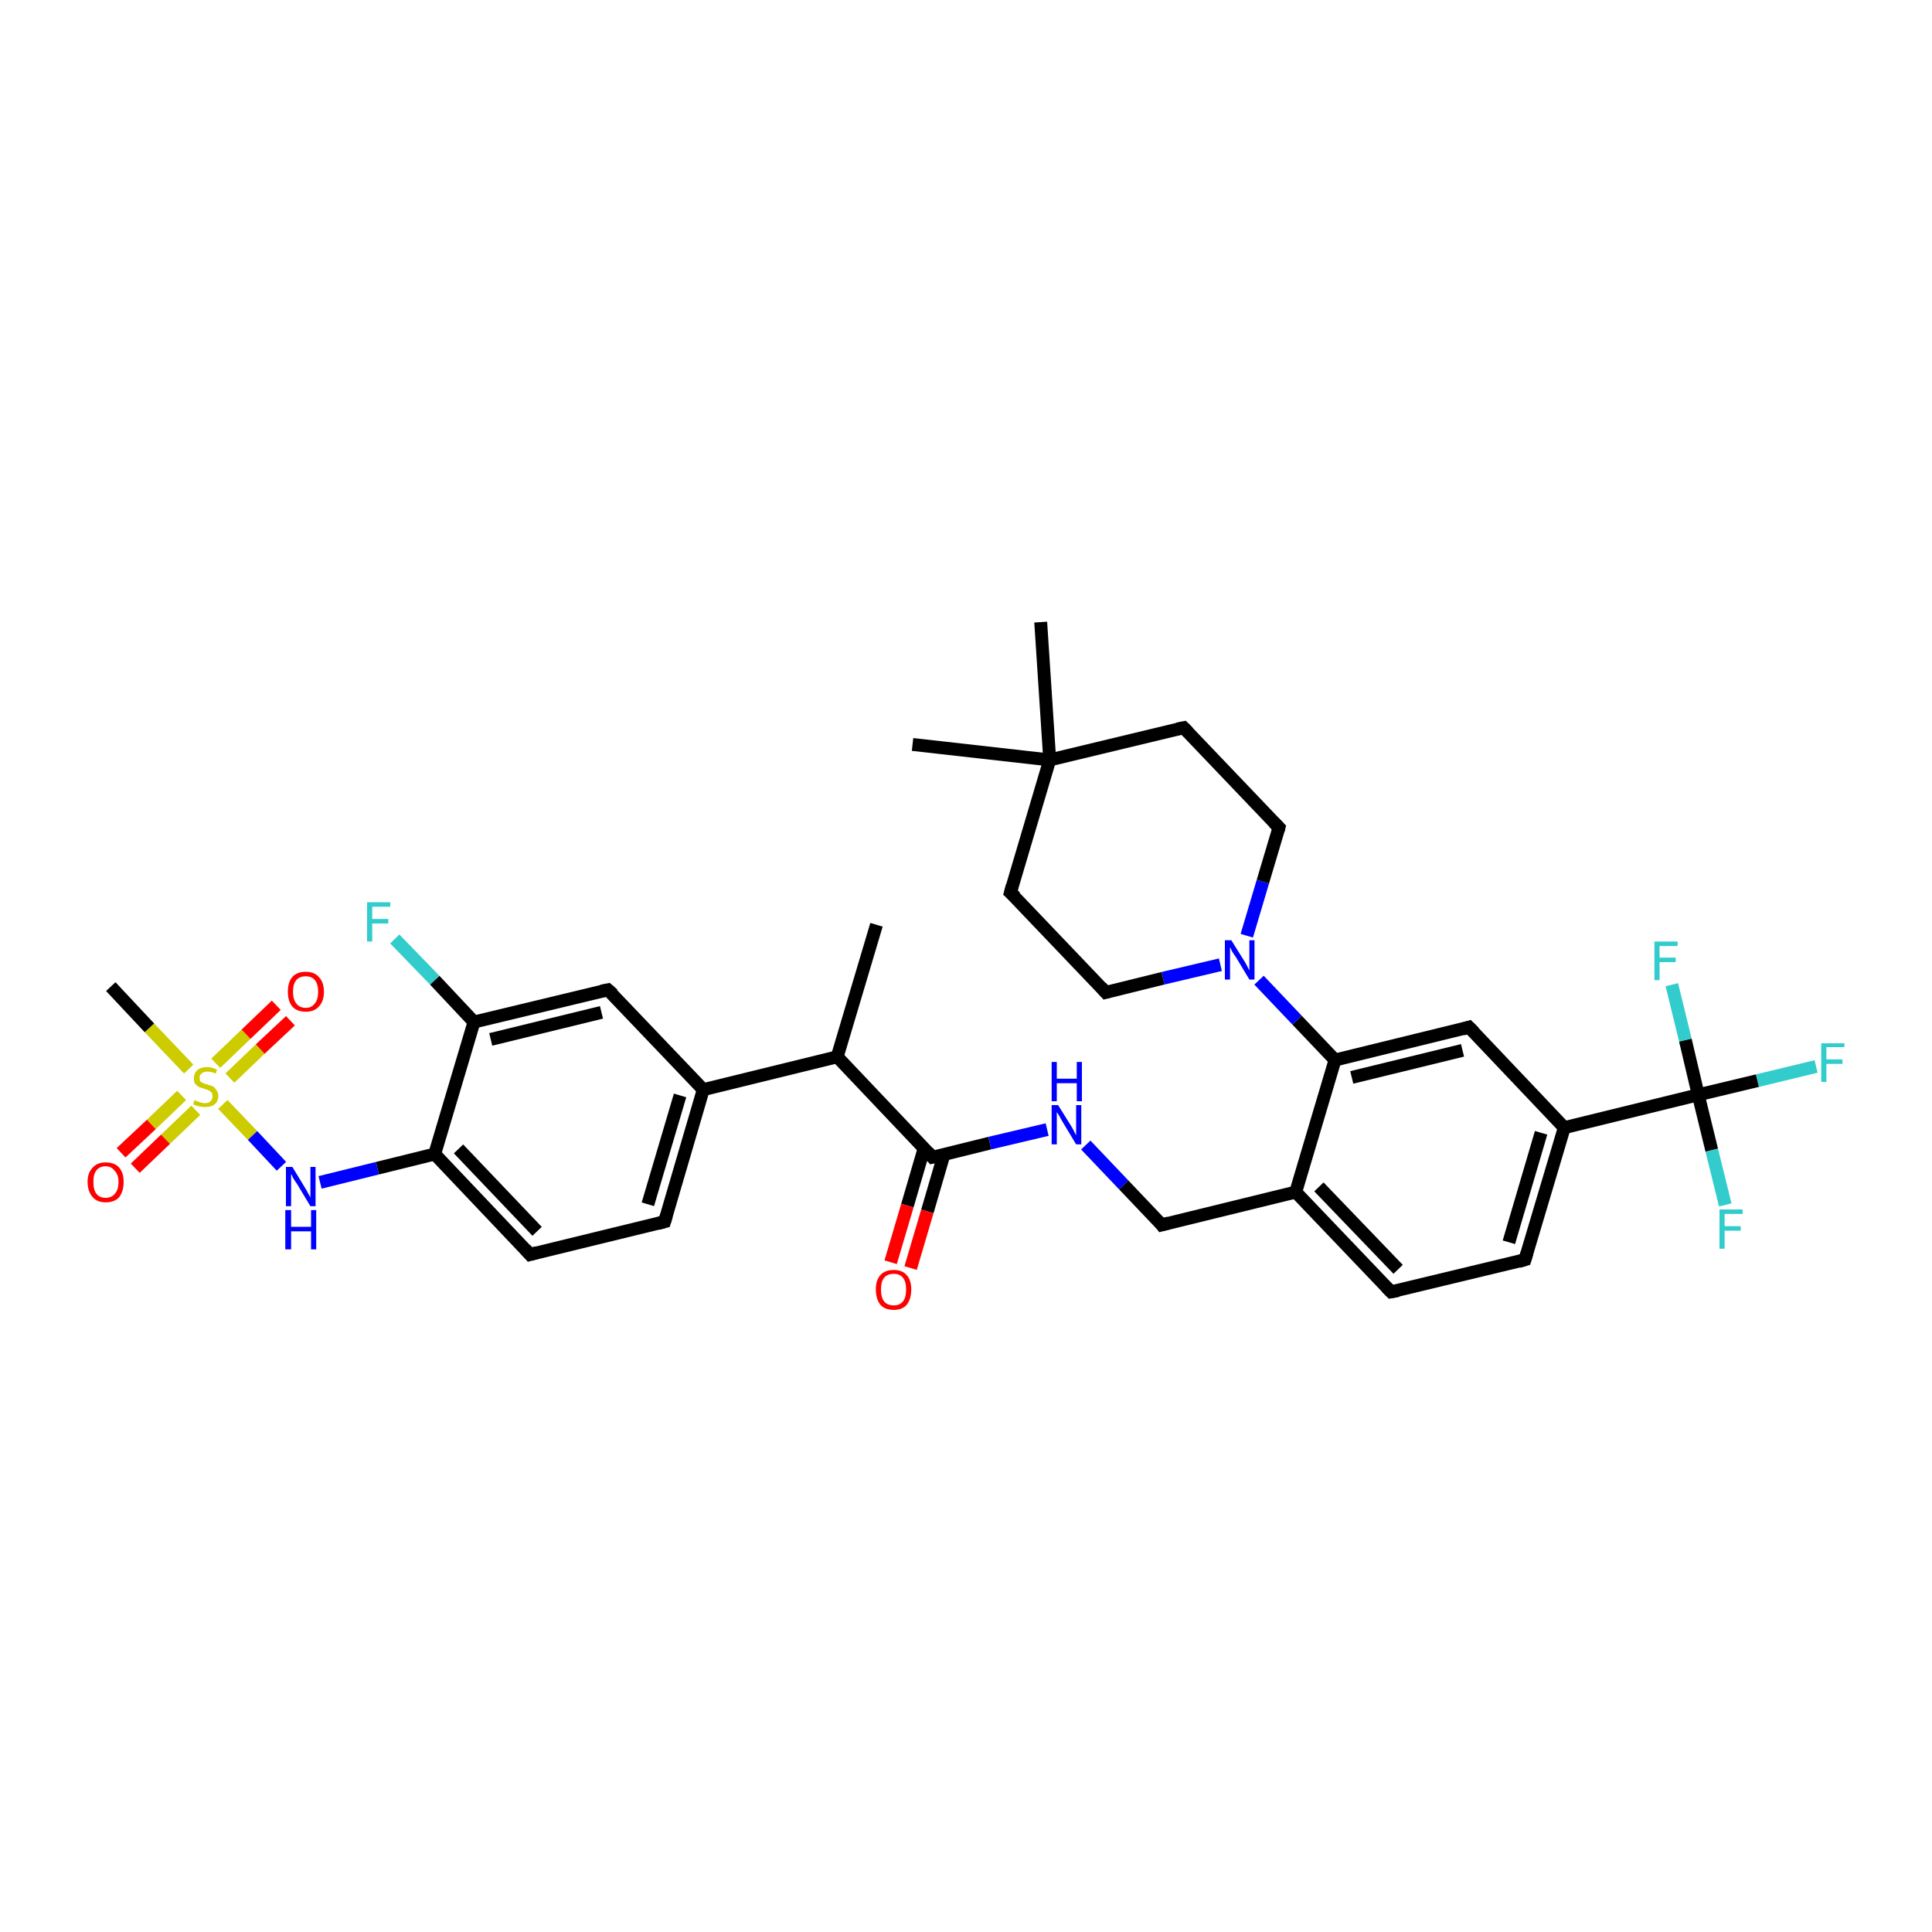 <?xml version='1.0' encoding='iso-8859-1'?>
<svg version='1.1' baseProfile='full'
              xmlns='http://www.w3.org/2000/svg'
                      xmlns:rdkit='http://www.rdkit.org/xml'
                      xmlns:xlink='http://www.w3.org/1999/xlink'
                  xml:space='preserve'
width='300px' height='300px' viewBox='0 0 300 300'>
<!-- END OF HEADER -->
<rect style='opacity:1.0;fill:#FFFFFF;stroke:none' width='300.0' height='300.0' x='0.0' y='0.0'> </rect>
<path class='bond-0 atom-0 atom-1' d='M 136.1,143.6 L 130.0,164.1' style='fill:none;fill-rule:evenodd;stroke:#000000;stroke-width:2.0px;stroke-linecap:butt;stroke-linejoin:miter;stroke-opacity:1' />
<path class='bond-1 atom-1 atom-2' d='M 130.0,164.1 L 144.8,179.7' style='fill:none;fill-rule:evenodd;stroke:#000000;stroke-width:2.0px;stroke-linecap:butt;stroke-linejoin:miter;stroke-opacity:1' />
<path class='bond-2 atom-2 atom-3' d='M 143.5,178.3 L 140.9,187.2' style='fill:none;fill-rule:evenodd;stroke:#000000;stroke-width:2.0px;stroke-linecap:butt;stroke-linejoin:miter;stroke-opacity:1' />
<path class='bond-2 atom-2 atom-3' d='M 140.9,187.2 L 138.3,196.0' style='fill:none;fill-rule:evenodd;stroke:#FF0000;stroke-width:2.0px;stroke-linecap:butt;stroke-linejoin:miter;stroke-opacity:1' />
<path class='bond-2 atom-2 atom-3' d='M 146.6,179.2 L 144.0,188.1' style='fill:none;fill-rule:evenodd;stroke:#000000;stroke-width:2.0px;stroke-linecap:butt;stroke-linejoin:miter;stroke-opacity:1' />
<path class='bond-2 atom-2 atom-3' d='M 144.0,188.1 L 141.4,196.9' style='fill:none;fill-rule:evenodd;stroke:#FF0000;stroke-width:2.0px;stroke-linecap:butt;stroke-linejoin:miter;stroke-opacity:1' />
<path class='bond-3 atom-2 atom-4' d='M 144.8,179.7 L 153.7,177.5' style='fill:none;fill-rule:evenodd;stroke:#000000;stroke-width:2.0px;stroke-linecap:butt;stroke-linejoin:miter;stroke-opacity:1' />
<path class='bond-3 atom-2 atom-4' d='M 153.7,177.5 L 162.6,175.4' style='fill:none;fill-rule:evenodd;stroke:#0000FF;stroke-width:2.0px;stroke-linecap:butt;stroke-linejoin:miter;stroke-opacity:1' />
<path class='bond-4 atom-4 atom-5' d='M 168.6,177.8 L 174.5,184.0' style='fill:none;fill-rule:evenodd;stroke:#0000FF;stroke-width:2.0px;stroke-linecap:butt;stroke-linejoin:miter;stroke-opacity:1' />
<path class='bond-4 atom-4 atom-5' d='M 174.5,184.0 L 180.4,190.2' style='fill:none;fill-rule:evenodd;stroke:#000000;stroke-width:2.0px;stroke-linecap:butt;stroke-linejoin:miter;stroke-opacity:1' />
<path class='bond-5 atom-5 atom-6' d='M 180.4,190.2 L 201.2,185.1' style='fill:none;fill-rule:evenodd;stroke:#000000;stroke-width:2.0px;stroke-linecap:butt;stroke-linejoin:miter;stroke-opacity:1' />
<path class='bond-6 atom-6 atom-7' d='M 201.2,185.1 L 216.0,200.6' style='fill:none;fill-rule:evenodd;stroke:#000000;stroke-width:2.0px;stroke-linecap:butt;stroke-linejoin:miter;stroke-opacity:1' />
<path class='bond-6 atom-6 atom-7' d='M 204.8,184.3 L 217.1,197.1' style='fill:none;fill-rule:evenodd;stroke:#000000;stroke-width:2.0px;stroke-linecap:butt;stroke-linejoin:miter;stroke-opacity:1' />
<path class='bond-7 atom-7 atom-8' d='M 216.0,200.6 L 236.8,195.6' style='fill:none;fill-rule:evenodd;stroke:#000000;stroke-width:2.0px;stroke-linecap:butt;stroke-linejoin:miter;stroke-opacity:1' />
<path class='bond-8 atom-8 atom-9' d='M 236.8,195.6 L 242.9,175.1' style='fill:none;fill-rule:evenodd;stroke:#000000;stroke-width:2.0px;stroke-linecap:butt;stroke-linejoin:miter;stroke-opacity:1' />
<path class='bond-8 atom-8 atom-9' d='M 234.3,192.9 L 239.3,175.9' style='fill:none;fill-rule:evenodd;stroke:#000000;stroke-width:2.0px;stroke-linecap:butt;stroke-linejoin:miter;stroke-opacity:1' />
<path class='bond-9 atom-9 atom-10' d='M 242.9,175.1 L 228.1,159.5' style='fill:none;fill-rule:evenodd;stroke:#000000;stroke-width:2.0px;stroke-linecap:butt;stroke-linejoin:miter;stroke-opacity:1' />
<path class='bond-10 atom-10 atom-11' d='M 228.1,159.5 L 207.3,164.6' style='fill:none;fill-rule:evenodd;stroke:#000000;stroke-width:2.0px;stroke-linecap:butt;stroke-linejoin:miter;stroke-opacity:1' />
<path class='bond-10 atom-10 atom-11' d='M 227.1,163.1 L 209.9,167.3' style='fill:none;fill-rule:evenodd;stroke:#000000;stroke-width:2.0px;stroke-linecap:butt;stroke-linejoin:miter;stroke-opacity:1' />
<path class='bond-11 atom-11 atom-12' d='M 207.3,164.6 L 201.4,158.4' style='fill:none;fill-rule:evenodd;stroke:#000000;stroke-width:2.0px;stroke-linecap:butt;stroke-linejoin:miter;stroke-opacity:1' />
<path class='bond-11 atom-11 atom-12' d='M 201.4,158.4 L 195.5,152.2' style='fill:none;fill-rule:evenodd;stroke:#0000FF;stroke-width:2.0px;stroke-linecap:butt;stroke-linejoin:miter;stroke-opacity:1' />
<path class='bond-12 atom-12 atom-13' d='M 193.6,145.3 L 196.1,136.9' style='fill:none;fill-rule:evenodd;stroke:#0000FF;stroke-width:2.0px;stroke-linecap:butt;stroke-linejoin:miter;stroke-opacity:1' />
<path class='bond-12 atom-12 atom-13' d='M 196.1,136.9 L 198.6,128.5' style='fill:none;fill-rule:evenodd;stroke:#000000;stroke-width:2.0px;stroke-linecap:butt;stroke-linejoin:miter;stroke-opacity:1' />
<path class='bond-13 atom-13 atom-14' d='M 198.6,128.5 L 183.8,113.0' style='fill:none;fill-rule:evenodd;stroke:#000000;stroke-width:2.0px;stroke-linecap:butt;stroke-linejoin:miter;stroke-opacity:1' />
<path class='bond-14 atom-14 atom-15' d='M 183.8,113.0 L 163.0,118.0' style='fill:none;fill-rule:evenodd;stroke:#000000;stroke-width:2.0px;stroke-linecap:butt;stroke-linejoin:miter;stroke-opacity:1' />
<path class='bond-15 atom-15 atom-16' d='M 163.0,118.0 L 141.7,115.6' style='fill:none;fill-rule:evenodd;stroke:#000000;stroke-width:2.0px;stroke-linecap:butt;stroke-linejoin:miter;stroke-opacity:1' />
<path class='bond-16 atom-15 atom-17' d='M 163.0,118.0 L 161.6,96.6' style='fill:none;fill-rule:evenodd;stroke:#000000;stroke-width:2.0px;stroke-linecap:butt;stroke-linejoin:miter;stroke-opacity:1' />
<path class='bond-17 atom-15 atom-18' d='M 163.0,118.0 L 156.9,138.6' style='fill:none;fill-rule:evenodd;stroke:#000000;stroke-width:2.0px;stroke-linecap:butt;stroke-linejoin:miter;stroke-opacity:1' />
<path class='bond-18 atom-18 atom-19' d='M 156.9,138.6 L 171.7,154.1' style='fill:none;fill-rule:evenodd;stroke:#000000;stroke-width:2.0px;stroke-linecap:butt;stroke-linejoin:miter;stroke-opacity:1' />
<path class='bond-19 atom-9 atom-20' d='M 242.9,175.1 L 263.7,170.0' style='fill:none;fill-rule:evenodd;stroke:#000000;stroke-width:2.0px;stroke-linecap:butt;stroke-linejoin:miter;stroke-opacity:1' />
<path class='bond-20 atom-20 atom-21' d='M 263.7,170.0 L 272.9,167.8' style='fill:none;fill-rule:evenodd;stroke:#000000;stroke-width:2.0px;stroke-linecap:butt;stroke-linejoin:miter;stroke-opacity:1' />
<path class='bond-20 atom-20 atom-21' d='M 272.9,167.8 L 282.0,165.6' style='fill:none;fill-rule:evenodd;stroke:#33CCCC;stroke-width:2.0px;stroke-linecap:butt;stroke-linejoin:miter;stroke-opacity:1' />
<path class='bond-21 atom-20 atom-22' d='M 263.7,170.0 L 265.8,178.6' style='fill:none;fill-rule:evenodd;stroke:#000000;stroke-width:2.0px;stroke-linecap:butt;stroke-linejoin:miter;stroke-opacity:1' />
<path class='bond-21 atom-20 atom-22' d='M 265.8,178.6 L 267.9,187.1' style='fill:none;fill-rule:evenodd;stroke:#33CCCC;stroke-width:2.0px;stroke-linecap:butt;stroke-linejoin:miter;stroke-opacity:1' />
<path class='bond-22 atom-20 atom-23' d='M 263.7,170.0 L 261.7,161.5' style='fill:none;fill-rule:evenodd;stroke:#000000;stroke-width:2.0px;stroke-linecap:butt;stroke-linejoin:miter;stroke-opacity:1' />
<path class='bond-22 atom-20 atom-23' d='M 261.7,161.5 L 259.6,152.9' style='fill:none;fill-rule:evenodd;stroke:#33CCCC;stroke-width:2.0px;stroke-linecap:butt;stroke-linejoin:miter;stroke-opacity:1' />
<path class='bond-23 atom-1 atom-24' d='M 130.0,164.1 L 109.2,169.2' style='fill:none;fill-rule:evenodd;stroke:#000000;stroke-width:2.0px;stroke-linecap:butt;stroke-linejoin:miter;stroke-opacity:1' />
<path class='bond-24 atom-24 atom-25' d='M 109.2,169.2 L 103.2,189.7' style='fill:none;fill-rule:evenodd;stroke:#000000;stroke-width:2.0px;stroke-linecap:butt;stroke-linejoin:miter;stroke-opacity:1' />
<path class='bond-24 atom-24 atom-25' d='M 105.6,170.1 L 100.6,187.0' style='fill:none;fill-rule:evenodd;stroke:#000000;stroke-width:2.0px;stroke-linecap:butt;stroke-linejoin:miter;stroke-opacity:1' />
<path class='bond-25 atom-25 atom-26' d='M 103.2,189.7 L 82.3,194.8' style='fill:none;fill-rule:evenodd;stroke:#000000;stroke-width:2.0px;stroke-linecap:butt;stroke-linejoin:miter;stroke-opacity:1' />
<path class='bond-26 atom-26 atom-27' d='M 82.3,194.8 L 67.5,179.2' style='fill:none;fill-rule:evenodd;stroke:#000000;stroke-width:2.0px;stroke-linecap:butt;stroke-linejoin:miter;stroke-opacity:1' />
<path class='bond-26 atom-26 atom-27' d='M 83.4,191.2 L 71.2,178.4' style='fill:none;fill-rule:evenodd;stroke:#000000;stroke-width:2.0px;stroke-linecap:butt;stroke-linejoin:miter;stroke-opacity:1' />
<path class='bond-27 atom-27 atom-28' d='M 67.5,179.2 L 58.6,181.4' style='fill:none;fill-rule:evenodd;stroke:#000000;stroke-width:2.0px;stroke-linecap:butt;stroke-linejoin:miter;stroke-opacity:1' />
<path class='bond-27 atom-27 atom-28' d='M 58.6,181.4 L 49.7,183.6' style='fill:none;fill-rule:evenodd;stroke:#0000FF;stroke-width:2.0px;stroke-linecap:butt;stroke-linejoin:miter;stroke-opacity:1' />
<path class='bond-28 atom-28 atom-29' d='M 43.7,181.1 L 39.2,176.3' style='fill:none;fill-rule:evenodd;stroke:#0000FF;stroke-width:2.0px;stroke-linecap:butt;stroke-linejoin:miter;stroke-opacity:1' />
<path class='bond-28 atom-28 atom-29' d='M 39.2,176.3 L 34.6,171.5' style='fill:none;fill-rule:evenodd;stroke:#CCCC00;stroke-width:2.0px;stroke-linecap:butt;stroke-linejoin:miter;stroke-opacity:1' />
<path class='bond-29 atom-29 atom-30' d='M 29.3,166.0 L 23.2,159.6' style='fill:none;fill-rule:evenodd;stroke:#CCCC00;stroke-width:2.0px;stroke-linecap:butt;stroke-linejoin:miter;stroke-opacity:1' />
<path class='bond-29 atom-29 atom-30' d='M 23.2,159.6 L 17.2,153.2' style='fill:none;fill-rule:evenodd;stroke:#000000;stroke-width:2.0px;stroke-linecap:butt;stroke-linejoin:miter;stroke-opacity:1' />
<path class='bond-30 atom-29 atom-31' d='M 35.7,167.4 L 40.4,162.9' style='fill:none;fill-rule:evenodd;stroke:#CCCC00;stroke-width:2.0px;stroke-linecap:butt;stroke-linejoin:miter;stroke-opacity:1' />
<path class='bond-30 atom-29 atom-31' d='M 40.4,162.9 L 45.1,158.5' style='fill:none;fill-rule:evenodd;stroke:#FF0000;stroke-width:2.0px;stroke-linecap:butt;stroke-linejoin:miter;stroke-opacity:1' />
<path class='bond-30 atom-29 atom-31' d='M 33.5,165.1 L 38.2,160.6' style='fill:none;fill-rule:evenodd;stroke:#CCCC00;stroke-width:2.0px;stroke-linecap:butt;stroke-linejoin:miter;stroke-opacity:1' />
<path class='bond-30 atom-29 atom-31' d='M 38.2,160.6 L 42.9,156.1' style='fill:none;fill-rule:evenodd;stroke:#FF0000;stroke-width:2.0px;stroke-linecap:butt;stroke-linejoin:miter;stroke-opacity:1' />
<path class='bond-31 atom-29 atom-32' d='M 28.2,170.1 L 23.5,174.6' style='fill:none;fill-rule:evenodd;stroke:#CCCC00;stroke-width:2.0px;stroke-linecap:butt;stroke-linejoin:miter;stroke-opacity:1' />
<path class='bond-31 atom-29 atom-32' d='M 23.5,174.6 L 18.8,179.0' style='fill:none;fill-rule:evenodd;stroke:#FF0000;stroke-width:2.0px;stroke-linecap:butt;stroke-linejoin:miter;stroke-opacity:1' />
<path class='bond-31 atom-29 atom-32' d='M 30.4,172.4 L 25.7,176.9' style='fill:none;fill-rule:evenodd;stroke:#CCCC00;stroke-width:2.0px;stroke-linecap:butt;stroke-linejoin:miter;stroke-opacity:1' />
<path class='bond-31 atom-29 atom-32' d='M 25.7,176.9 L 21.0,181.4' style='fill:none;fill-rule:evenodd;stroke:#FF0000;stroke-width:2.0px;stroke-linecap:butt;stroke-linejoin:miter;stroke-opacity:1' />
<path class='bond-32 atom-27 atom-33' d='M 67.5,179.2 L 73.6,158.7' style='fill:none;fill-rule:evenodd;stroke:#000000;stroke-width:2.0px;stroke-linecap:butt;stroke-linejoin:miter;stroke-opacity:1' />
<path class='bond-33 atom-33 atom-34' d='M 73.6,158.7 L 67.5,152.2' style='fill:none;fill-rule:evenodd;stroke:#000000;stroke-width:2.0px;stroke-linecap:butt;stroke-linejoin:miter;stroke-opacity:1' />
<path class='bond-33 atom-33 atom-34' d='M 67.5,152.2 L 61.3,145.8' style='fill:none;fill-rule:evenodd;stroke:#33CCCC;stroke-width:2.0px;stroke-linecap:butt;stroke-linejoin:miter;stroke-opacity:1' />
<path class='bond-34 atom-33 atom-35' d='M 73.6,158.7 L 94.4,153.7' style='fill:none;fill-rule:evenodd;stroke:#000000;stroke-width:2.0px;stroke-linecap:butt;stroke-linejoin:miter;stroke-opacity:1' />
<path class='bond-34 atom-33 atom-35' d='M 76.2,161.4 L 93.4,157.2' style='fill:none;fill-rule:evenodd;stroke:#000000;stroke-width:2.0px;stroke-linecap:butt;stroke-linejoin:miter;stroke-opacity:1' />
<path class='bond-35 atom-11 atom-6' d='M 207.3,164.6 L 201.2,185.1' style='fill:none;fill-rule:evenodd;stroke:#000000;stroke-width:2.0px;stroke-linecap:butt;stroke-linejoin:miter;stroke-opacity:1' />
<path class='bond-36 atom-19 atom-12' d='M 171.7,154.1 L 180.6,151.9' style='fill:none;fill-rule:evenodd;stroke:#000000;stroke-width:2.0px;stroke-linecap:butt;stroke-linejoin:miter;stroke-opacity:1' />
<path class='bond-36 atom-19 atom-12' d='M 180.6,151.9 L 189.5,149.8' style='fill:none;fill-rule:evenodd;stroke:#0000FF;stroke-width:2.0px;stroke-linecap:butt;stroke-linejoin:miter;stroke-opacity:1' />
<path class='bond-37 atom-35 atom-24' d='M 94.4,153.7 L 109.2,169.2' style='fill:none;fill-rule:evenodd;stroke:#000000;stroke-width:2.0px;stroke-linecap:butt;stroke-linejoin:miter;stroke-opacity:1' />
<path d='M 144.1,178.9 L 144.8,179.7 L 145.3,179.6' style='fill:none;stroke:#000000;stroke-width:2.0px;stroke-linecap:butt;stroke-linejoin:miter;stroke-opacity:1;' />
<path d='M 180.1,189.8 L 180.4,190.2 L 181.5,189.9' style='fill:none;stroke:#000000;stroke-width:2.0px;stroke-linecap:butt;stroke-linejoin:miter;stroke-opacity:1;' />
<path d='M 215.3,199.9 L 216.0,200.6 L 217.1,200.4' style='fill:none;stroke:#000000;stroke-width:2.0px;stroke-linecap:butt;stroke-linejoin:miter;stroke-opacity:1;' />
<path d='M 235.8,195.9 L 236.8,195.6 L 237.1,194.6' style='fill:none;stroke:#000000;stroke-width:2.0px;stroke-linecap:butt;stroke-linejoin:miter;stroke-opacity:1;' />
<path d='M 228.9,160.3 L 228.1,159.5 L 227.1,159.8' style='fill:none;stroke:#000000;stroke-width:2.0px;stroke-linecap:butt;stroke-linejoin:miter;stroke-opacity:1;' />
<path d='M 198.5,128.9 L 198.6,128.5 L 197.8,127.7' style='fill:none;stroke:#000000;stroke-width:2.0px;stroke-linecap:butt;stroke-linejoin:miter;stroke-opacity:1;' />
<path d='M 184.5,113.7 L 183.8,113.0 L 182.8,113.2' style='fill:none;stroke:#000000;stroke-width:2.0px;stroke-linecap:butt;stroke-linejoin:miter;stroke-opacity:1;' />
<path d='M 157.2,137.5 L 156.9,138.6 L 157.7,139.3' style='fill:none;stroke:#000000;stroke-width:2.0px;stroke-linecap:butt;stroke-linejoin:miter;stroke-opacity:1;' />
<path d='M 171.0,153.3 L 171.7,154.1 L 172.1,154.0' style='fill:none;stroke:#000000;stroke-width:2.0px;stroke-linecap:butt;stroke-linejoin:miter;stroke-opacity:1;' />
<path d='M 103.5,188.7 L 103.2,189.7 L 102.1,190.0' style='fill:none;stroke:#000000;stroke-width:2.0px;stroke-linecap:butt;stroke-linejoin:miter;stroke-opacity:1;' />
<path d='M 83.4,194.5 L 82.3,194.8 L 81.6,194.0' style='fill:none;stroke:#000000;stroke-width:2.0px;stroke-linecap:butt;stroke-linejoin:miter;stroke-opacity:1;' />
<path d='M 93.4,153.9 L 94.4,153.7 L 95.2,154.4' style='fill:none;stroke:#000000;stroke-width:2.0px;stroke-linecap:butt;stroke-linejoin:miter;stroke-opacity:1;' />
<path class='atom-3' d='M 136.0 200.2
Q 136.0 198.8, 136.7 198.0
Q 137.4 197.2, 138.8 197.2
Q 140.1 197.2, 140.8 198.0
Q 141.5 198.8, 141.5 200.2
Q 141.5 201.7, 140.8 202.6
Q 140.1 203.4, 138.8 203.4
Q 137.4 203.4, 136.7 202.6
Q 136.0 201.7, 136.0 200.2
M 138.8 202.7
Q 139.7 202.7, 140.2 202.1
Q 140.7 201.5, 140.7 200.2
Q 140.7 199.0, 140.2 198.4
Q 139.7 197.8, 138.8 197.8
Q 137.8 197.8, 137.3 198.4
Q 136.8 199.0, 136.8 200.2
Q 136.8 201.5, 137.3 202.1
Q 137.8 202.7, 138.8 202.7
' fill='#FF0000'/>
<path class='atom-4' d='M 164.3 171.6
L 166.3 174.8
Q 166.5 175.1, 166.8 175.7
Q 167.1 176.3, 167.1 176.3
L 167.1 171.6
L 167.9 171.6
L 167.9 177.7
L 167.1 177.7
L 165.0 174.2
Q 164.7 173.7, 164.5 173.3
Q 164.2 172.8, 164.1 172.7
L 164.1 177.7
L 163.3 177.7
L 163.3 171.6
L 164.3 171.6
' fill='#0000FF'/>
<path class='atom-4' d='M 163.3 164.9
L 164.1 164.9
L 164.1 167.5
L 167.2 167.5
L 167.2 164.9
L 168.0 164.9
L 168.0 171.0
L 167.2 171.0
L 167.2 168.2
L 164.1 168.2
L 164.1 171.0
L 163.3 171.0
L 163.3 164.9
' fill='#0000FF'/>
<path class='atom-12' d='M 191.2 146.0
L 193.2 149.2
Q 193.4 149.5, 193.7 150.1
Q 194.0 150.7, 194.0 150.7
L 194.0 146.0
L 194.8 146.0
L 194.8 152.1
L 194.0 152.1
L 191.9 148.6
Q 191.6 148.2, 191.3 147.7
Q 191.1 147.2, 191.0 147.1
L 191.0 152.1
L 190.2 152.1
L 190.2 146.0
L 191.2 146.0
' fill='#0000FF'/>
<path class='atom-21' d='M 282.8 162.0
L 286.4 162.0
L 286.4 162.6
L 283.6 162.6
L 283.6 164.5
L 286.1 164.5
L 286.1 165.2
L 283.6 165.2
L 283.6 168.0
L 282.8 168.0
L 282.8 162.0
' fill='#33CCCC'/>
<path class='atom-22' d='M 267.0 187.8
L 270.6 187.8
L 270.6 188.5
L 267.8 188.5
L 267.8 190.4
L 270.3 190.4
L 270.3 191.1
L 267.8 191.1
L 267.8 193.9
L 267.0 193.9
L 267.0 187.8
' fill='#33CCCC'/>
<path class='atom-23' d='M 256.9 146.2
L 260.5 146.2
L 260.5 146.9
L 257.7 146.9
L 257.7 148.7
L 260.2 148.7
L 260.2 149.4
L 257.7 149.4
L 257.7 152.2
L 256.9 152.2
L 256.9 146.2
' fill='#33CCCC'/>
<path class='atom-28' d='M 45.4 181.2
L 47.4 184.5
Q 47.6 184.8, 47.9 185.4
Q 48.2 185.9, 48.2 186.0
L 48.2 181.2
L 49.0 181.2
L 49.0 187.3
L 48.2 187.3
L 46.1 183.8
Q 45.8 183.4, 45.5 182.9
Q 45.3 182.4, 45.2 182.3
L 45.2 187.3
L 44.4 187.3
L 44.4 181.2
L 45.4 181.2
' fill='#0000FF'/>
<path class='atom-28' d='M 44.3 187.9
L 45.2 187.9
L 45.2 190.5
L 48.3 190.5
L 48.3 187.9
L 49.1 187.9
L 49.1 194.0
L 48.3 194.0
L 48.3 191.2
L 45.2 191.2
L 45.2 194.0
L 44.3 194.0
L 44.3 187.9
' fill='#0000FF'/>
<path class='atom-29' d='M 30.2 170.8
Q 30.3 170.9, 30.6 171.0
Q 30.9 171.1, 31.2 171.2
Q 31.5 171.3, 31.8 171.3
Q 32.4 171.3, 32.7 171.0
Q 33.0 170.7, 33.0 170.2
Q 33.0 169.9, 32.9 169.7
Q 32.7 169.5, 32.4 169.3
Q 32.2 169.2, 31.8 169.1
Q 31.2 168.9, 30.9 168.8
Q 30.6 168.6, 30.3 168.3
Q 30.1 168.0, 30.1 167.4
Q 30.1 166.7, 30.6 166.2
Q 31.2 165.7, 32.2 165.7
Q 32.9 165.7, 33.7 166.1
L 33.5 166.7
Q 32.8 166.4, 32.2 166.4
Q 31.6 166.4, 31.3 166.7
Q 31.0 166.9, 31.0 167.3
Q 31.0 167.7, 31.1 167.9
Q 31.3 168.1, 31.6 168.2
Q 31.8 168.3, 32.2 168.4
Q 32.8 168.6, 33.1 168.7
Q 33.4 168.9, 33.6 169.3
Q 33.9 169.6, 33.9 170.2
Q 33.9 171.0, 33.3 171.5
Q 32.8 171.9, 31.8 171.9
Q 31.3 171.9, 30.9 171.8
Q 30.5 171.7, 30.0 171.5
L 30.2 170.8
' fill='#CCCC00'/>
<path class='atom-31' d='M 44.7 154.0
Q 44.7 152.5, 45.4 151.7
Q 46.1 150.9, 47.5 150.9
Q 48.8 150.9, 49.5 151.7
Q 50.3 152.5, 50.3 154.0
Q 50.3 155.5, 49.5 156.3
Q 48.8 157.1, 47.5 157.1
Q 46.1 157.1, 45.4 156.3
Q 44.7 155.5, 44.7 154.0
M 47.5 156.5
Q 48.4 156.5, 48.9 155.8
Q 49.4 155.2, 49.4 154.0
Q 49.4 152.8, 48.9 152.2
Q 48.4 151.6, 47.5 151.6
Q 46.5 151.6, 46.0 152.2
Q 45.5 152.8, 45.5 154.0
Q 45.5 155.2, 46.0 155.8
Q 46.5 156.5, 47.5 156.5
' fill='#FF0000'/>
<path class='atom-32' d='M 13.6 183.5
Q 13.6 182.1, 14.4 181.3
Q 15.1 180.5, 16.4 180.5
Q 17.8 180.5, 18.5 181.3
Q 19.2 182.1, 19.2 183.5
Q 19.2 185.0, 18.5 185.9
Q 17.8 186.7, 16.4 186.7
Q 15.1 186.7, 14.4 185.9
Q 13.6 185.0, 13.6 183.5
M 16.4 186.0
Q 17.3 186.0, 17.8 185.4
Q 18.4 184.8, 18.4 183.5
Q 18.4 182.4, 17.8 181.8
Q 17.3 181.1, 16.4 181.1
Q 15.5 181.1, 15.0 181.7
Q 14.5 182.3, 14.5 183.5
Q 14.5 184.8, 15.0 185.4
Q 15.5 186.0, 16.4 186.0
' fill='#FF0000'/>
<path class='atom-34' d='M 57.0 140.1
L 60.6 140.1
L 60.6 140.8
L 57.8 140.8
L 57.8 142.7
L 60.3 142.7
L 60.3 143.4
L 57.8 143.4
L 57.8 146.2
L 57.0 146.2
L 57.0 140.1
' fill='#33CCCC'/>
</svg>
